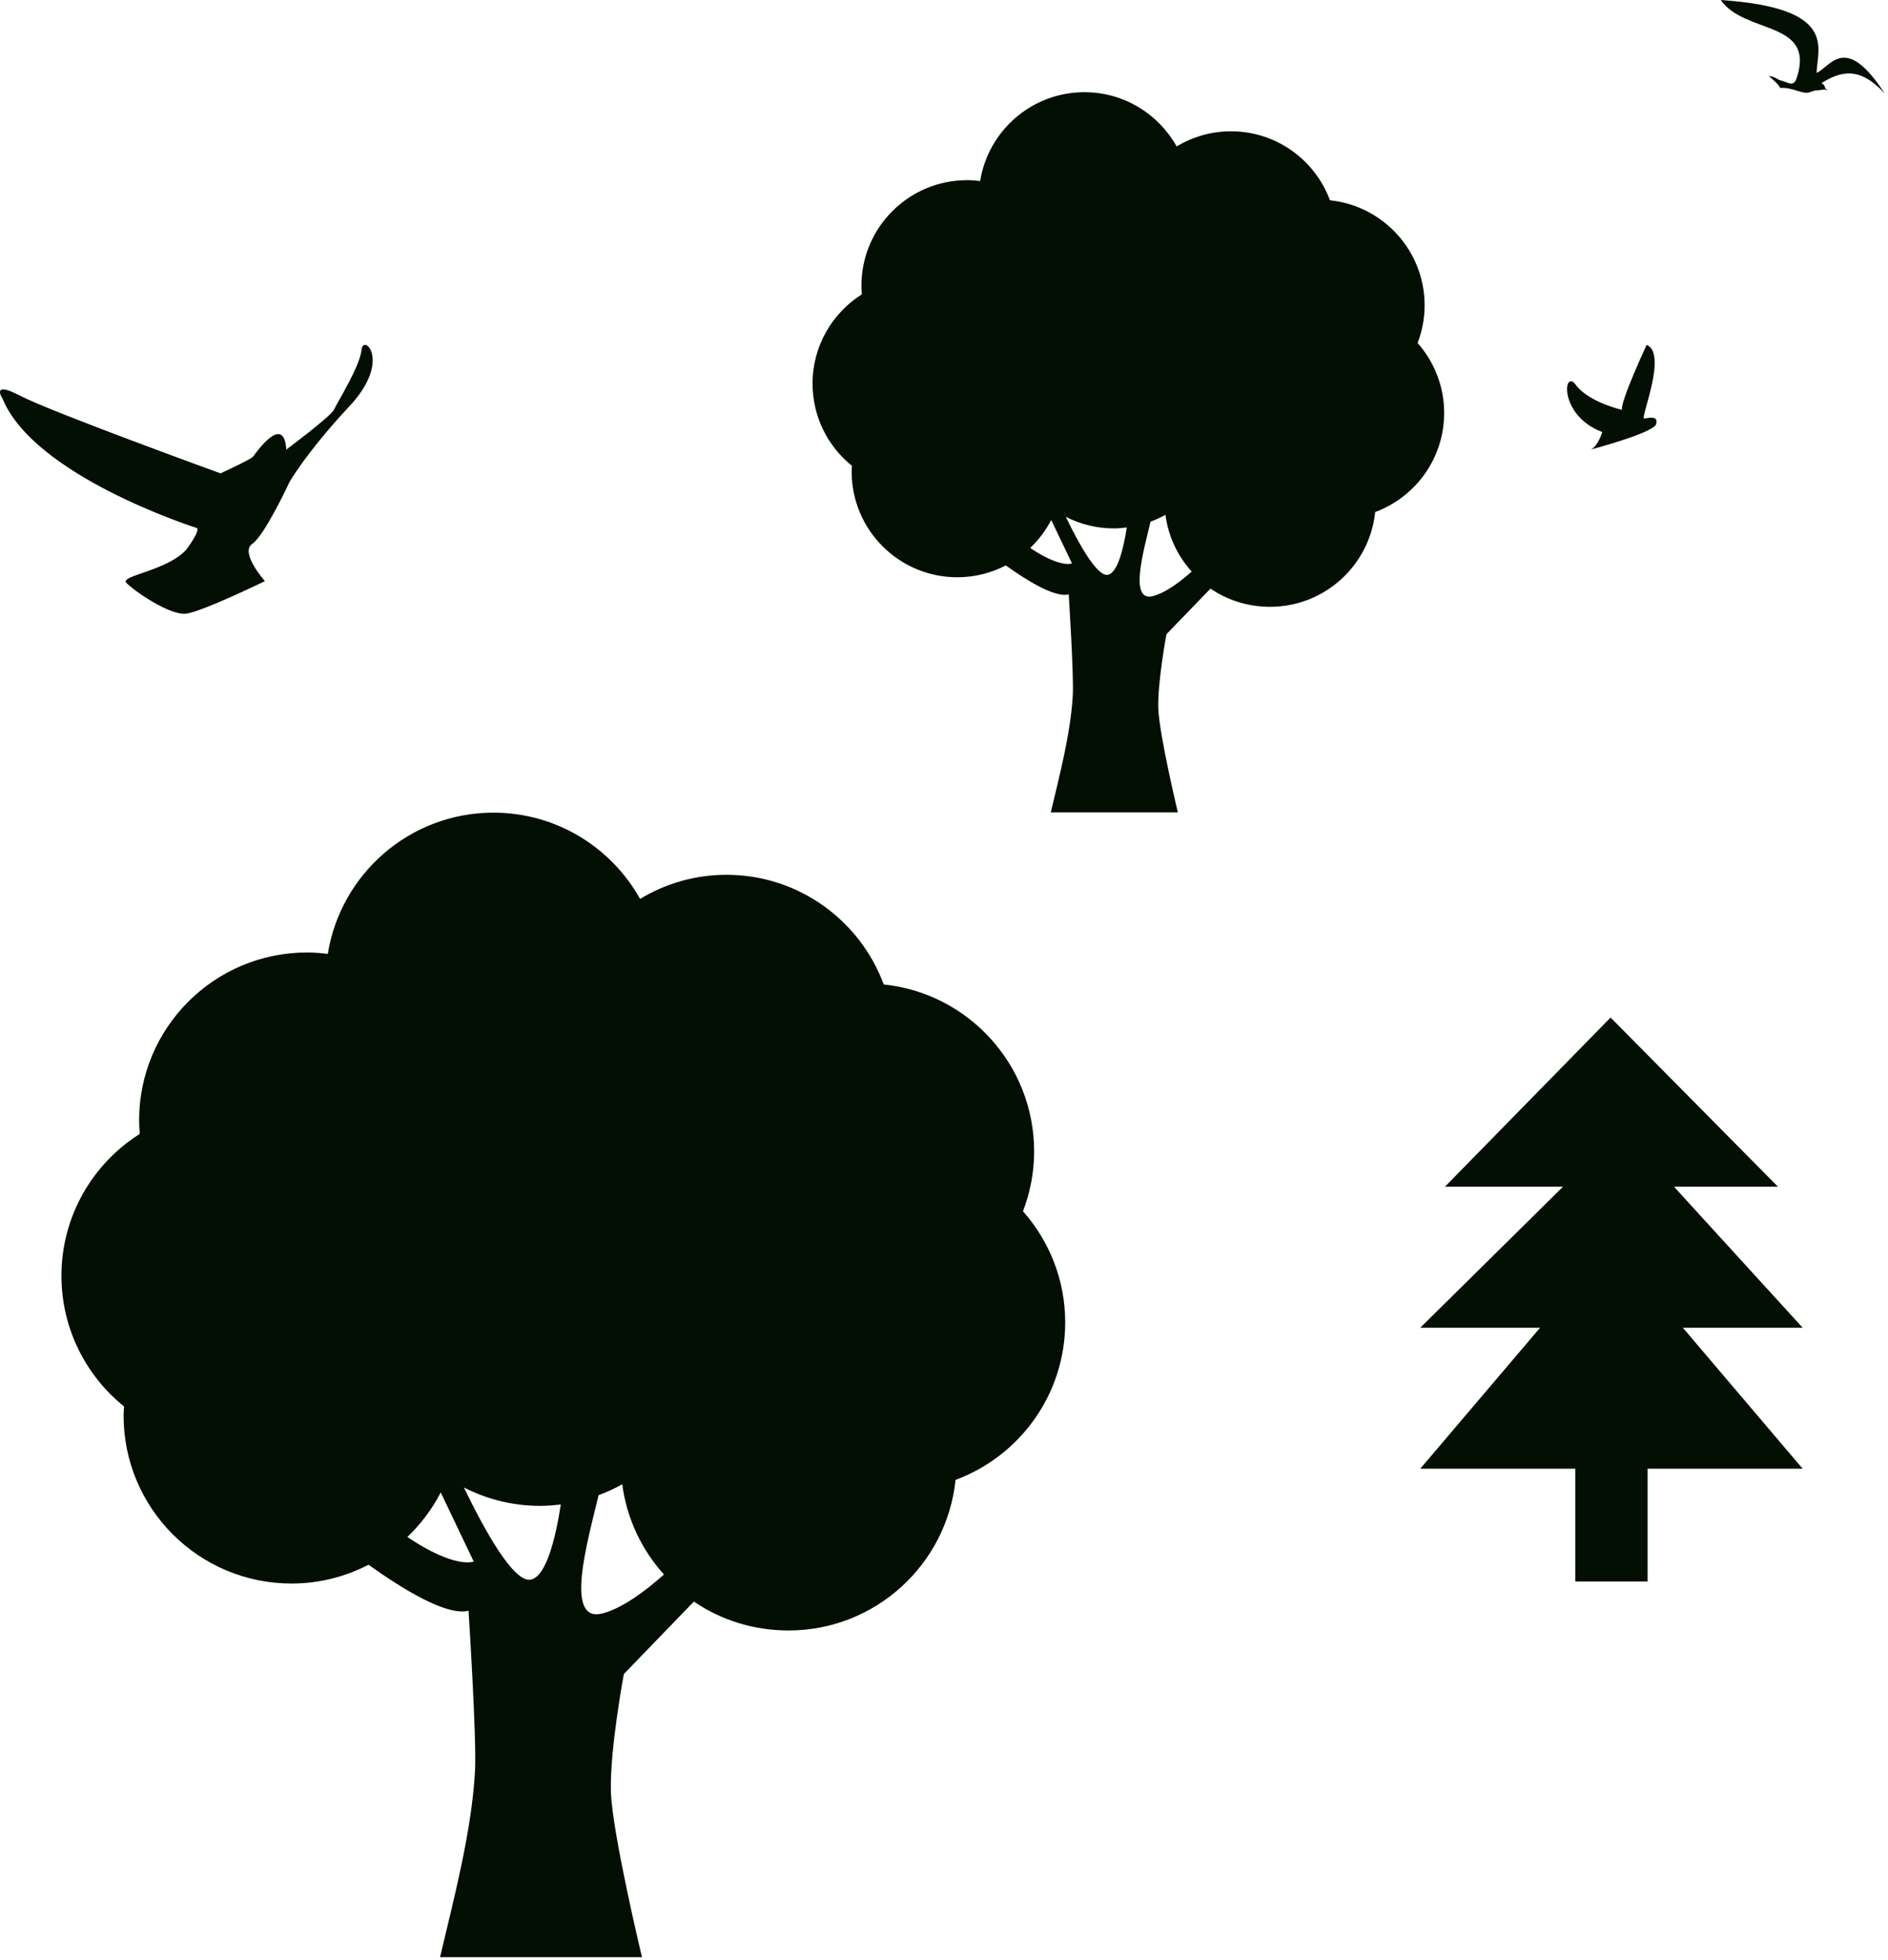 <?xml version="1.0" encoding="UTF-8"?> <svg xmlns="http://www.w3.org/2000/svg" width="553" height="574" viewBox="0 0 553 574" fill="none"> <path d="M471.742 298L423.226 347.548H457.806L416 388.839H451.097L416 430.129H461.419V463.161H482.581V430.129H528L492.903 388.839H528L490.323 347.548H520.774L471.742 298Z" fill="#030F03"></path> <path d="M302.901 337.23C302.901 311.797 283.601 290.879 258.849 288.31C251.901 269.576 233.922 256.197 212.765 256.197C203.503 256.197 194.872 258.804 187.479 263.253C179.071 248.196 162.998 238 144.524 238C120.032 238 99.777 255.925 96.018 279.358C94.019 279.114 91.999 278.945 89.934 278.945C62.769 278.945 40.743 300.967 40.743 328.136C40.743 329.467 40.841 330.771 40.944 332.075C27.169 340.793 18 356.121 18 373.628C18 389.104 25.16 402.89 36.332 411.907C36.283 412.792 36.197 413.672 36.197 414.569C36.197 441.733 58.218 463.76 85.388 463.76C93.53 463.76 101.189 461.75 107.952 458.252C117.322 464.982 130.739 473.402 137.235 471.723C137.235 471.723 139.652 509.16 139.13 518.666C138.136 536.754 132.71 556.89 128.891 573.186H188.034C188.034 573.186 179.316 536.857 178.935 524.728C178.555 512.598 182.727 490.262 182.727 490.262L203.243 469.04C211.141 474.439 220.679 477.509 230.968 477.509C256.399 477.509 277.318 458.16 279.887 433.407C298.621 426.459 312 408.431 312 387.274C312 374.78 307.307 363.417 299.637 354.737C301.712 349.294 302.901 343.406 302.901 337.23ZM119.315 450.131C123.258 446.366 126.566 441.967 129.092 437.084L138.75 457.317C138.745 457.318 133.492 459.637 119.315 450.131ZM155.426 462.624C150.429 463.531 141.917 448.143 135.877 435.633C142.574 439.049 150.136 441.016 158.174 441.016C160.239 441.016 162.265 440.848 164.264 440.598C162.71 450.609 159.973 461.793 155.426 462.624ZM176.66 472.472C165.1 475.682 172.02 451.738 175.334 437.876C177.73 436.986 180.049 435.938 182.254 434.693C183.585 444.796 187.974 453.911 194.476 461.119C188.843 466.123 182.357 470.891 176.66 472.472Z" fill="#030F03"></path> <path d="M417.275 89.44C417.275 73.437 405.13 60.274 389.554 58.658C385.183 46.869 373.869 38.45 360.556 38.45C354.728 38.45 349.297 40.091 344.645 42.89C339.354 33.416 329.24 27 317.616 27C302.204 27 289.458 38.279 287.093 53.025C285.835 52.871 284.564 52.765 283.265 52.765C266.171 52.765 252.311 66.622 252.311 83.719C252.311 84.556 252.373 85.376 252.438 86.197C243.77 91.683 238 101.328 238 112.344C238 122.082 242.505 130.757 249.536 136.431C249.505 136.988 249.45 137.542 249.45 138.106C249.45 155.2 263.307 169.06 280.404 169.06C285.527 169.06 290.347 167.795 294.602 165.594C300.498 169.829 308.941 175.127 313.029 174.071C313.029 174.071 314.55 197.628 314.221 203.609C313.596 214.991 310.181 227.662 307.779 237.916H344.994C344.994 237.916 339.508 215.056 339.269 207.424C339.03 199.791 341.655 185.736 341.655 185.736L354.565 172.382C359.534 175.78 365.536 177.711 372.01 177.711C388.013 177.711 401.176 165.536 402.793 149.96C414.581 145.588 423 134.244 423 120.931C423 113.069 420.047 105.919 415.22 100.457C416.526 97.032 417.275 93.327 417.275 89.44ZM301.753 160.484C304.234 158.115 306.316 155.347 307.905 152.274L313.982 165.006C313.979 165.006 310.674 166.465 301.753 160.484ZM324.476 168.345C321.331 168.916 315.975 159.233 312.174 151.361C316.389 153.511 321.147 154.748 326.205 154.748C327.504 154.748 328.779 154.642 330.037 154.485C329.059 160.785 327.337 167.822 324.476 168.345ZM337.837 174.542C330.563 176.562 334.918 161.495 337.003 152.773C338.51 152.212 339.97 151.553 341.357 150.77C342.195 157.127 344.956 162.862 349.048 167.398C345.503 170.547 341.422 173.547 337.837 174.542Z" fill="#030F03"></path> <path fill-rule="evenodd" clip-rule="evenodd" d="M518.156 22.279C519.085 23.207 521.173 24.832 521.405 25.76C524.887 25.528 527.439 27.385 529.528 27.152C530.688 26.92 531.152 26.456 532.313 26.456C533.009 26.456 533.705 26.224 534.401 26.224C534.866 26.224 535.098 26.456 535.33 26.456C535.098 26.224 534.866 25.992 534.634 25.992C534.634 25.064 533.705 24.368 533.473 24.368C539.043 20.887 544.613 19.262 552.039 27.385C540.435 9.515 536.258 19.494 532.081 21.351C532.313 13.924 538.347 2.321 504 0C510.962 9.979 531.152 6.034 526.511 22.047C526.047 23.439 525.815 24.832 523.958 24.368C523.262 24.136 522.102 23.671 521.173 23.439C520.013 22.743 519.085 22.279 518.156 22.279Z" fill="#030F03"></path> <path d="M461.651 112.836C465.597 117.941 475.112 120.03 475.112 120.03C474.415 117.941 482.306 101 482.306 101C488.572 103.553 480.217 122.815 481.61 122.583C483.002 122.351 485.787 121.654 485.091 124.207C484.394 126.76 466.061 131.634 466.061 131.634C468.149 130.473 469.31 126.528 469.31 126.528C456.314 121.654 457.938 107.498 461.651 112.836Z" fill="#030F03"></path> <path d="M0.776 116.814C0.776 116.814 -2.937 111.245 5.882 115.886C14.7 120.528 64.596 138.629 64.596 138.629C64.596 138.629 73.183 134.684 74.111 133.756C74.807 132.827 83.162 120.76 83.858 131.667C83.858 131.667 96.622 122.152 97.782 120.063C98.71 117.975 105.441 107.299 105.905 102.426C106.369 97.552 114.956 105.675 102.192 119.135C89.66 132.595 84.786 141.182 84.786 141.182C84.786 141.182 77.592 156.731 73.879 159.284C70.166 161.836 77.592 170.191 77.592 170.191C77.592 170.191 59.49 179.01 54.617 179.706C49.743 180.402 38.836 172.744 36.979 170.655C35.123 168.566 49.047 167.174 54.617 160.908C54.617 160.908 58.794 155.338 57.634 154.642C56.241 154.178 10.059 139.325 0.776 116.814Z" fill="#030F03"></path> </svg> 